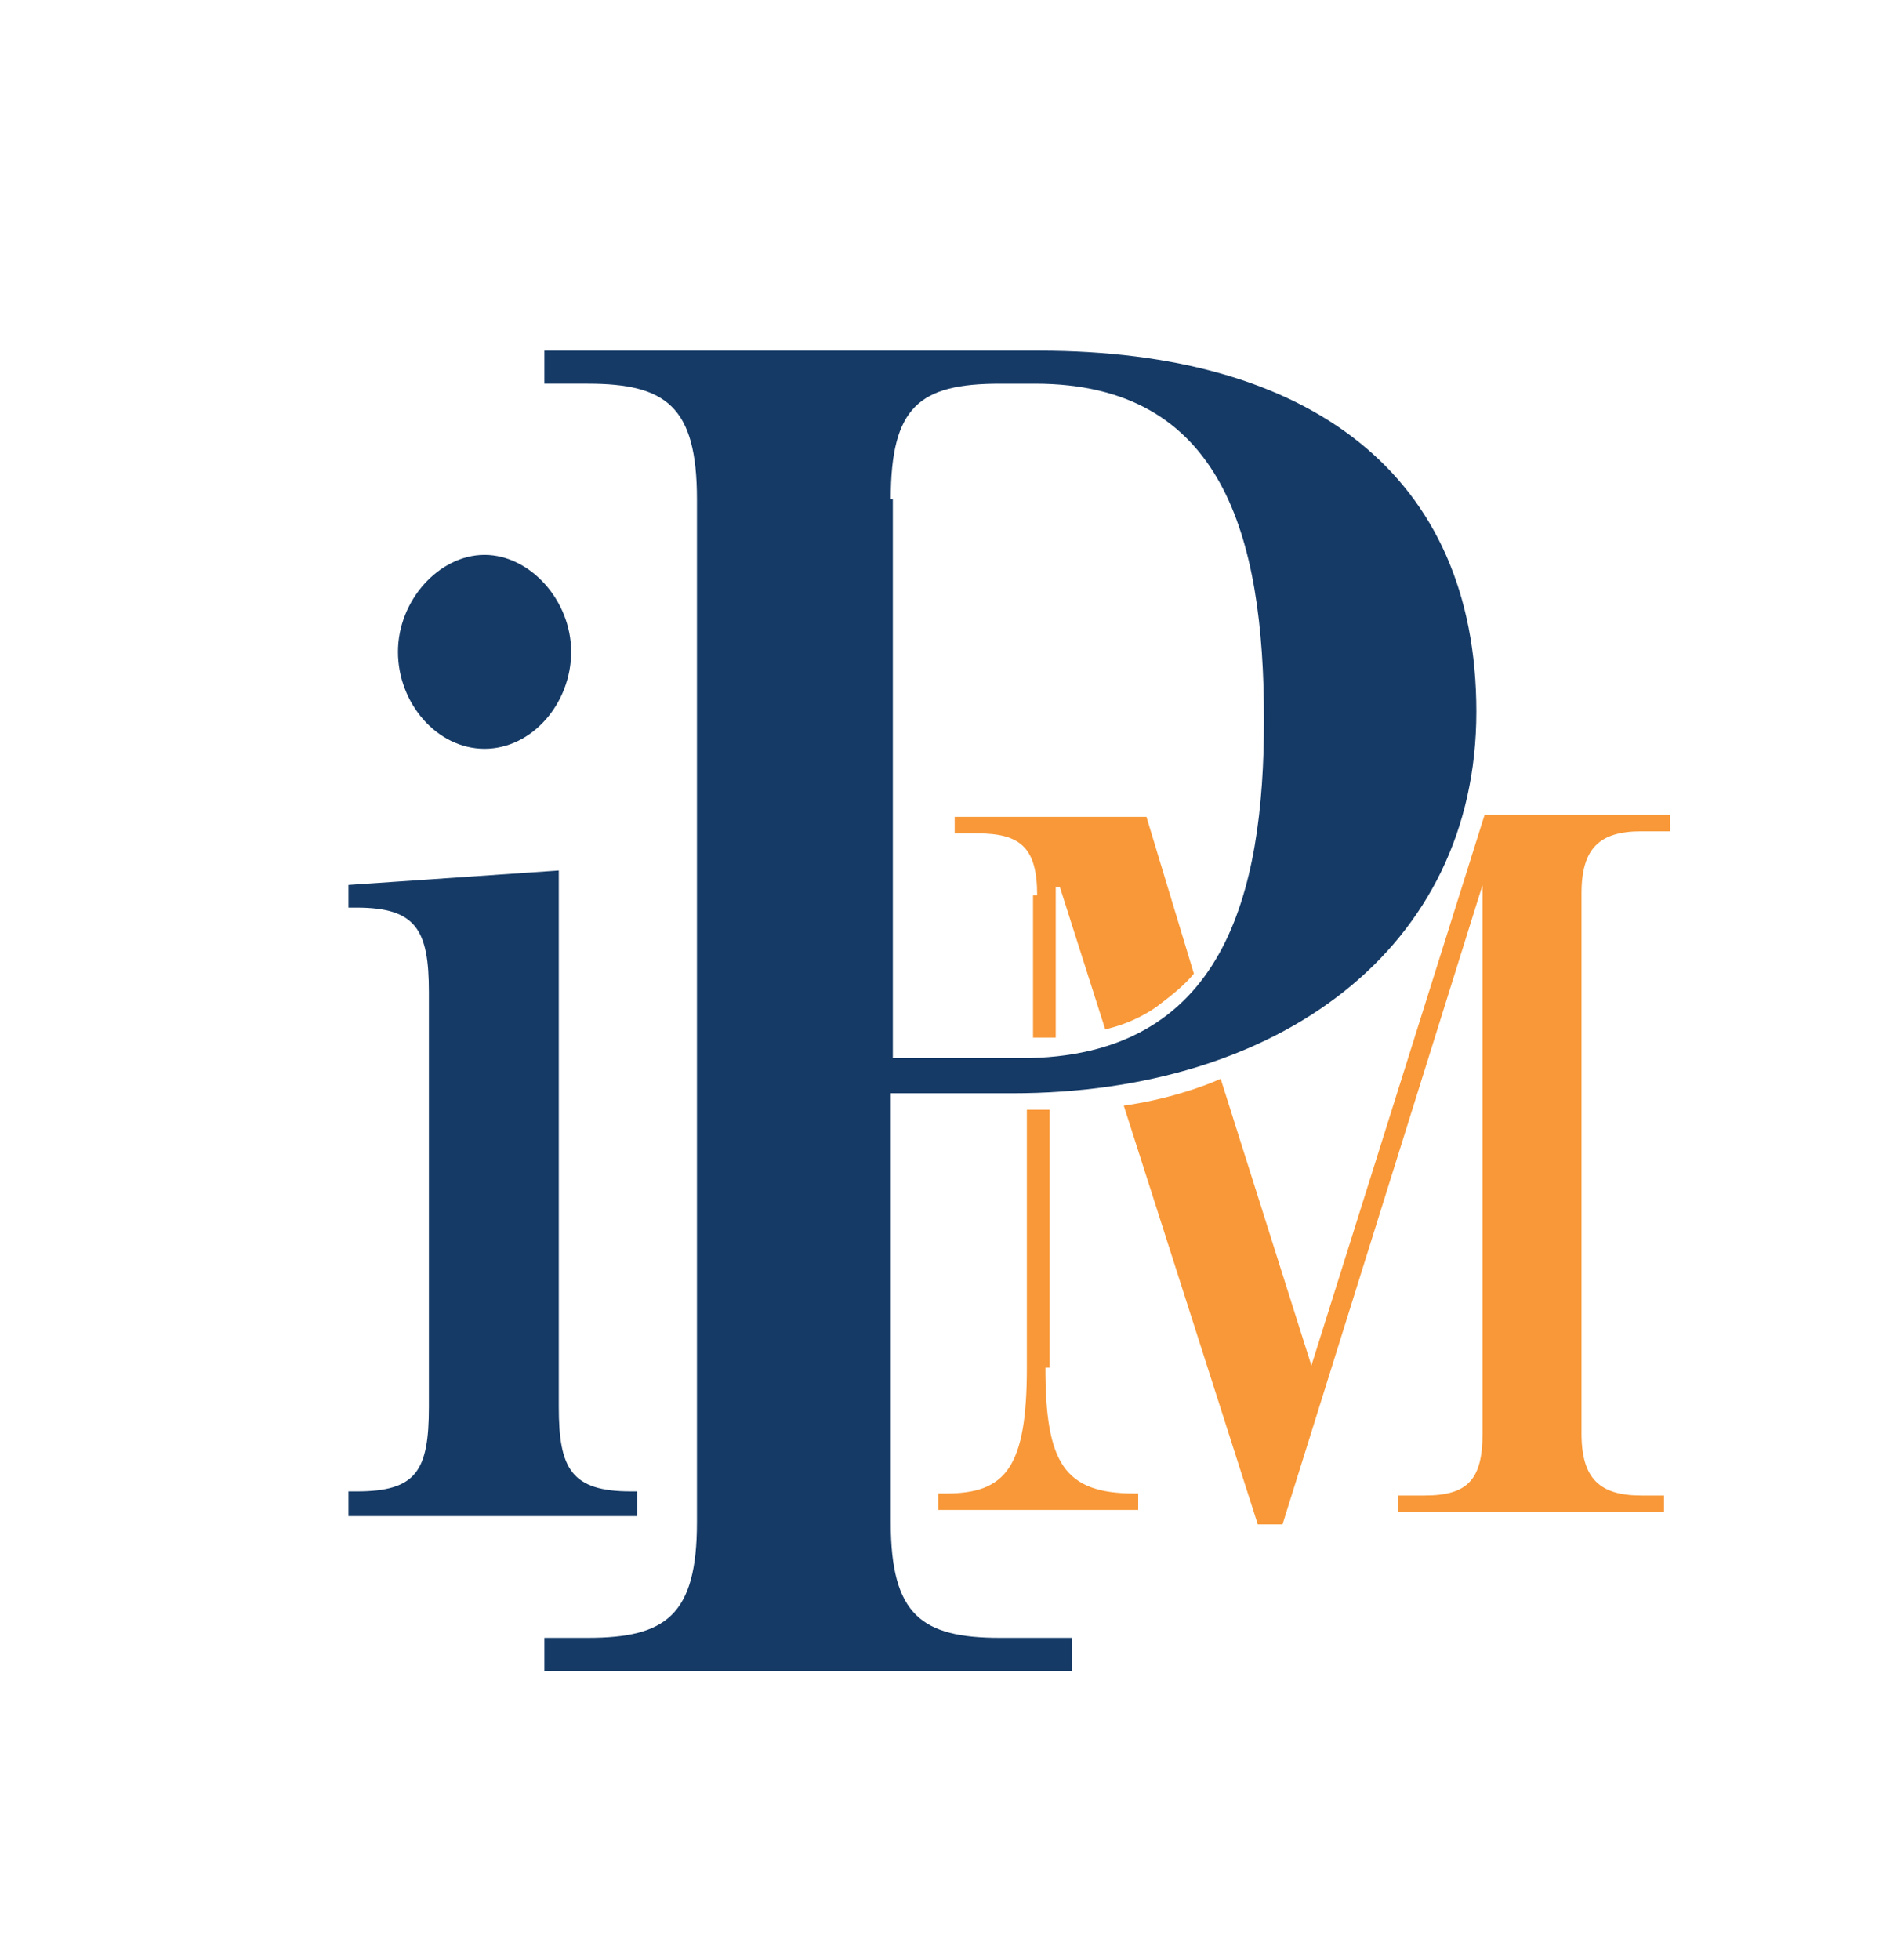 <?xml version="1.0" encoding="UTF-8"?>
<svg xmlns="http://www.w3.org/2000/svg" version="1.1" viewBox="0 0 92 95">
  <defs>
    <style>
      .cls-1 {
        fill: #153a66;
      }

      .cls-2 {
        fill: #f89838;
      }
    </style>
  </defs>
  <!-- Generator: Adobe Illustrator 28.7.1, SVG Export Plug-In . SVG Version: 1.2.0 Build 142)  -->
  <g>
    <g id="Layer_1">
      <g>
        <path class="cls-1" d="M23.5,36.3c2.3,0,4.2-2.2,4.2-4.7s-2-4.7-4.2-4.7-4.2,2.2-4.2,4.7,1.9,4.7,4.2,4.7Z"/>
        <path class="cls-1" d="M31,72.3h-.4c-2.9,0-3.5-1.1-3.5-4.1v-26l-10.2.7v1.1h.4c2.9,0,3.5,1.1,3.5,4.1v20.1c0,3.1-.6,4.1-3.5,4.1h-.4v1.2h14v-1.2Z"/>
        <path class="cls-1" d="M43.2,73.8v-20.8h5.9c12.9,0,22.5-7,22.5-18.5s-8.1-17.5-21.2-17.5h-24v1.6h2.1c3.8,0,5.3,1.1,5.3,5.6v49.6c0,4.5-1.5,5.6-5.3,5.6h-2.1v1.6h25.6v-1.6h-3.5c-3.8,0-5.3-1.1-5.3-5.6ZM43.2,24.2c0-4.5,1.4-5.6,5.3-5.6h1.7c9.1,0,11.1,7.4,11.1,16.3h0c0,8.4-1.9,16.4-11.8,16.4h-6.2v-27.1Z"/>
        <path class="cls-2" d="M79.8,40.3h1.2v-.8h-9l-8.4,26.7-4.4-13.9c-.9.4-2.6,1-4.7,1.3l6.5,20.3h1.2l9.7-31h0v26.6c0,2.2-.7,3-2.8,3h-1.3v.8h12.9v-.8h-1.1c-2,0-2.9-.8-2.9-3v-26.2c0-2.2.9-3,2.9-3Z"/>
        <path class="cls-2" d="M50.1,43.4h0v6.9h1.1v-7.3h.2l2.2,6.9c.9-.2,1.8-.6,2.5-1.1.8-.6,1.4-1.1,1.8-1.6l-2.3-7.6h-9.3v.8h1.1c2.1,0,2.9.7,2.9,3Z"/>
        <path class="cls-2" d="M50.9,66.3h0c0,.1,0-12.5,0-12.5h-1.1v12.5c0,4.8-1,6.1-3.9,6.1h-.4v.8h9.7v-.8h-.2c-3.4,0-4.3-1.5-4.3-6.1Z"/>
      </g>
    </g>
  </g>
</svg>